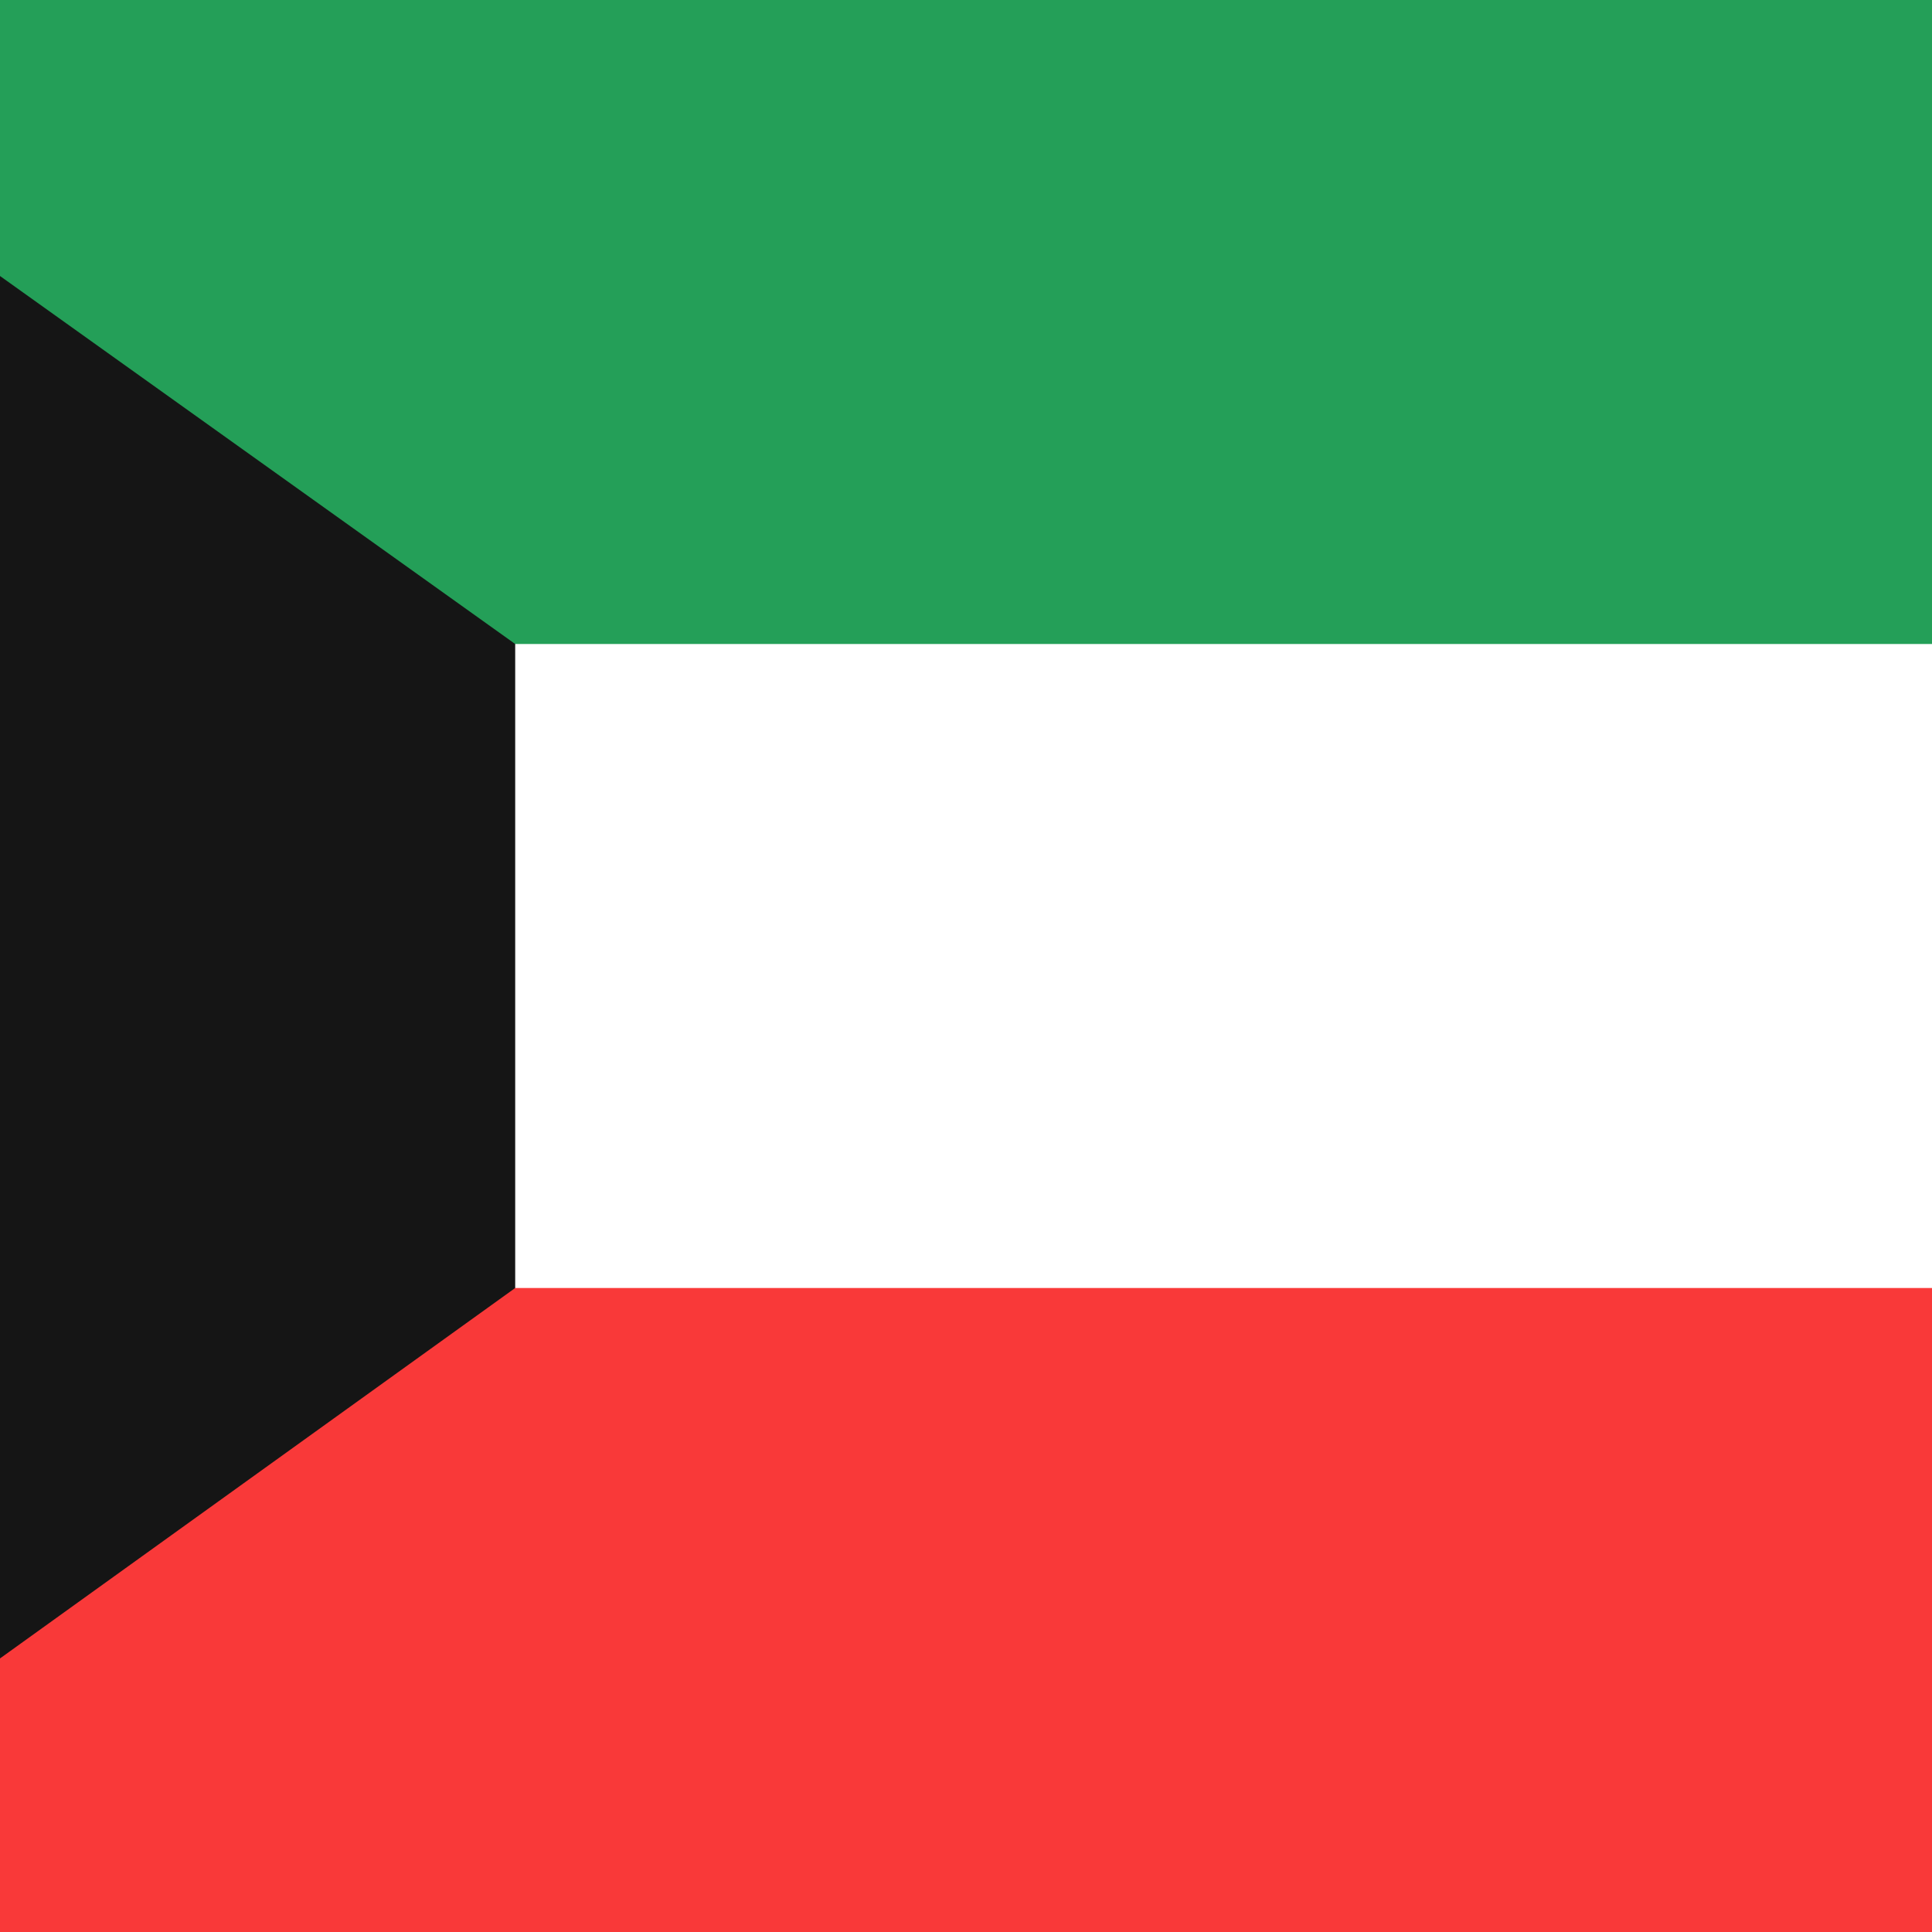 <svg width="24" height="24" viewBox="0 0 24 24" fill="none" xmlns="http://www.w3.org/2000/svg">
<rect x="0" y="0" width="24" height="24" fill="#333333" stroke="none"/>
<g clip-path="url(#clip0_1_1492)">
<rect width="24" height="24" fill="white"/>
<path fill-rule="evenodd" clip-rule="evenodd" d="M-4.8 16H28.8V24H-4.8V16Z" fill="#F93939"/>
<path fill-rule="evenodd" clip-rule="evenodd" d="M-4.8 0H28.8V8H-4.8V0Z" fill="#249F58"/>
<path fill-rule="evenodd" clip-rule="evenodd" d="M-4.8 24.053V0L6.4 8V16L-4.8 24.053V24.053Z" fill="#151515"/>
</g>
<defs>
<clipPath id="clip0_1_1492">
<rect width="24" height="24" fill="white"/>
</clipPath>
</defs>
</svg>

